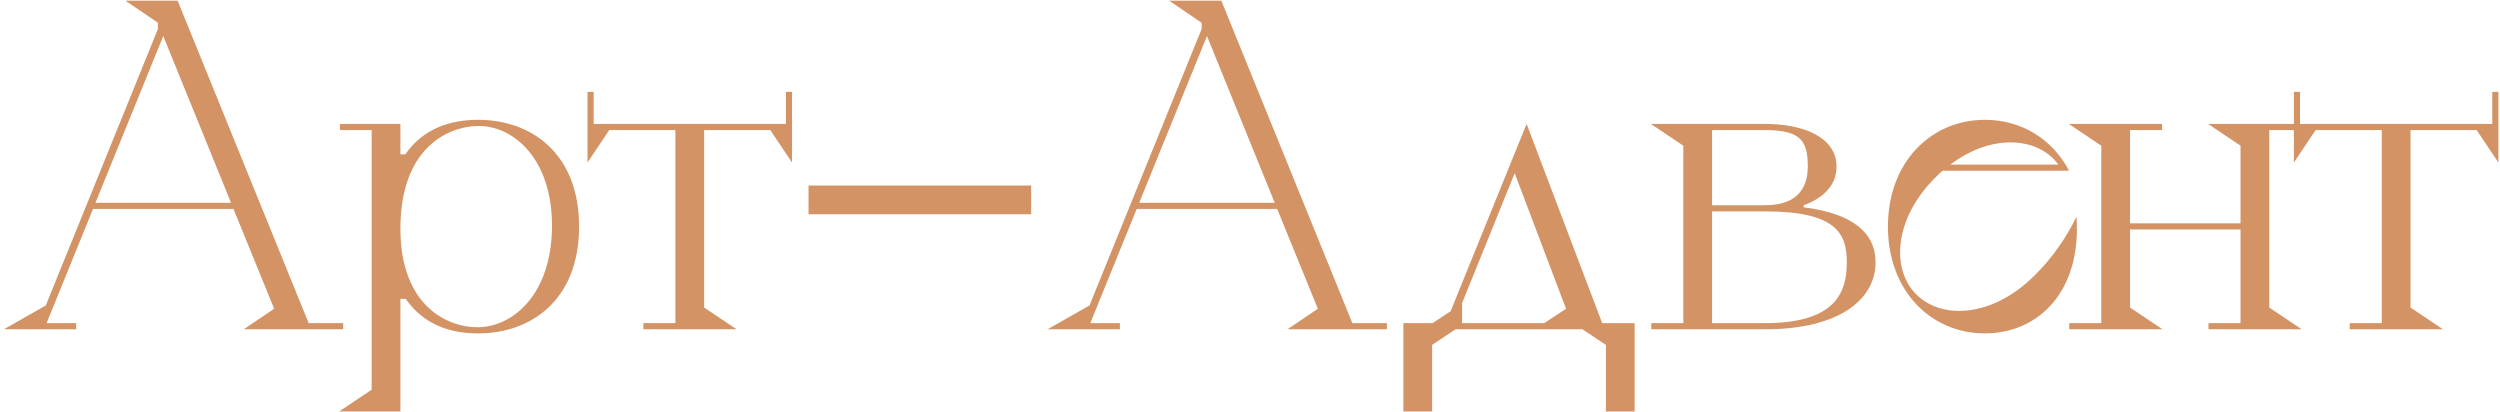 <?xml version="1.0" encoding="UTF-8"?> <svg xmlns="http://www.w3.org/2000/svg" width="577" height="95" viewBox="0 0 577 95" fill="none"><path d="M71.238 74.578H79.201V76H56.259L63.274 71.26L53.889 48.224H21.468L10.755 74.578H17.581V76H0.896L10.566 70.502L36.446 6.701V5.279L36.351 5.184L28.957 0.16H40.996L71.238 74.578ZM22.036 46.802H53.32L37.678 8.313L22.036 46.802ZM110.334 27.652C122.658 27.652 133.655 35.426 133.655 52.3C133.655 69.174 122.658 76.948 110.334 76.948C103.793 76.948 97.725 74.862 93.649 68.985H92.416V94.96H78.291L85.781 89.936V30.022H78.481V28.6H92.416V35.615H93.554C97.63 29.738 103.793 27.652 110.334 27.652ZM110.334 75.526C118.487 75.431 127.303 67.847 127.398 52.3C127.493 36.658 118.487 28.979 110.334 29.074C103.413 29.169 92.416 34.098 92.416 52.774C92.416 70.881 103.603 75.621 110.334 75.526ZM181.386 21.206H182.808V37.511L177.783 30.022H162.52V70.976L170.01 76H148.49V74.578H155.884V30.022H140.622L135.597 37.511V21.206H137.019V28.6H181.386V21.206ZM186.608 49.456V42.82H237.989V49.456H186.608ZM312.126 74.578H320.089V76H297.147L304.163 71.26L294.777 48.224H262.356L251.643 74.578H258.469V76H241.784L251.454 70.502L277.334 6.701V5.279L277.239 5.184L269.845 0.16H281.885L312.126 74.578ZM262.925 46.802H294.209L278.567 8.313L262.925 46.802ZM377.273 74.578V94.96H370.637V79.602L365.234 76H335.941L330.537 79.602V94.96H323.901V74.578H330.632L334.803 71.829L352.341 28.6L369.784 74.578H377.273ZM356.417 74.578L361.442 71.26L349.592 39.976L337.457 69.933V74.578H356.417ZM416.287 47.844C427.474 49.266 432.877 53.627 432.877 60.548C432.877 69.08 424.535 76 407.376 76H381.117V74.578H388.511V33.624L381.022 28.6H407.376C416.193 28.6 423.871 31.634 423.871 38.459C423.871 42.82 420.743 45.759 416.287 47.37V47.844ZM395.147 30.022V47.37H407.376C415.813 47.37 417.235 42.251 417.235 38.459C417.235 32.676 415.813 30.022 407.376 30.022H395.147ZM407.376 74.578C423.871 74.578 426.241 67.278 426.241 60.548C426.241 53.912 423.871 48.792 407.376 48.792H395.147V74.578H407.376ZM479.249 50.025C480.481 67.278 470.432 76.948 458.108 76.948C445.784 76.948 435.735 67.278 435.735 52.3C435.735 37.322 445.784 27.652 458.108 27.652C466.451 27.652 473.655 32.013 477.542 39.407H448.344C447.775 39.881 447.301 40.355 446.732 40.924C436.968 50.594 436.494 62.349 442.371 68.037C448.154 73.725 459.72 73.346 469.484 63.676C473.94 59.315 477.068 54.48 479.249 50.025ZM473.845 36.563C468.726 31.539 459.056 31.254 450.145 37.985H475.077C474.698 37.511 474.319 37.037 473.845 36.563ZM523.751 70.976L531.24 76H509.72V74.578H517.115V52.964H491.613V70.976L499.103 76H477.583V74.578H484.977V33.624L477.488 28.6H499.008V30.022H491.613V51.542H517.115V33.624L509.625 28.6H531.145V30.022H523.751V70.976ZM575.213 21.206H576.635V37.511L571.611 30.022H556.348V70.976L563.837 76H542.317V74.578H549.712V30.022H534.449L529.425 37.511V21.206H530.847V28.6H575.213V21.206Z" fill="#D39365"></path></svg> 
